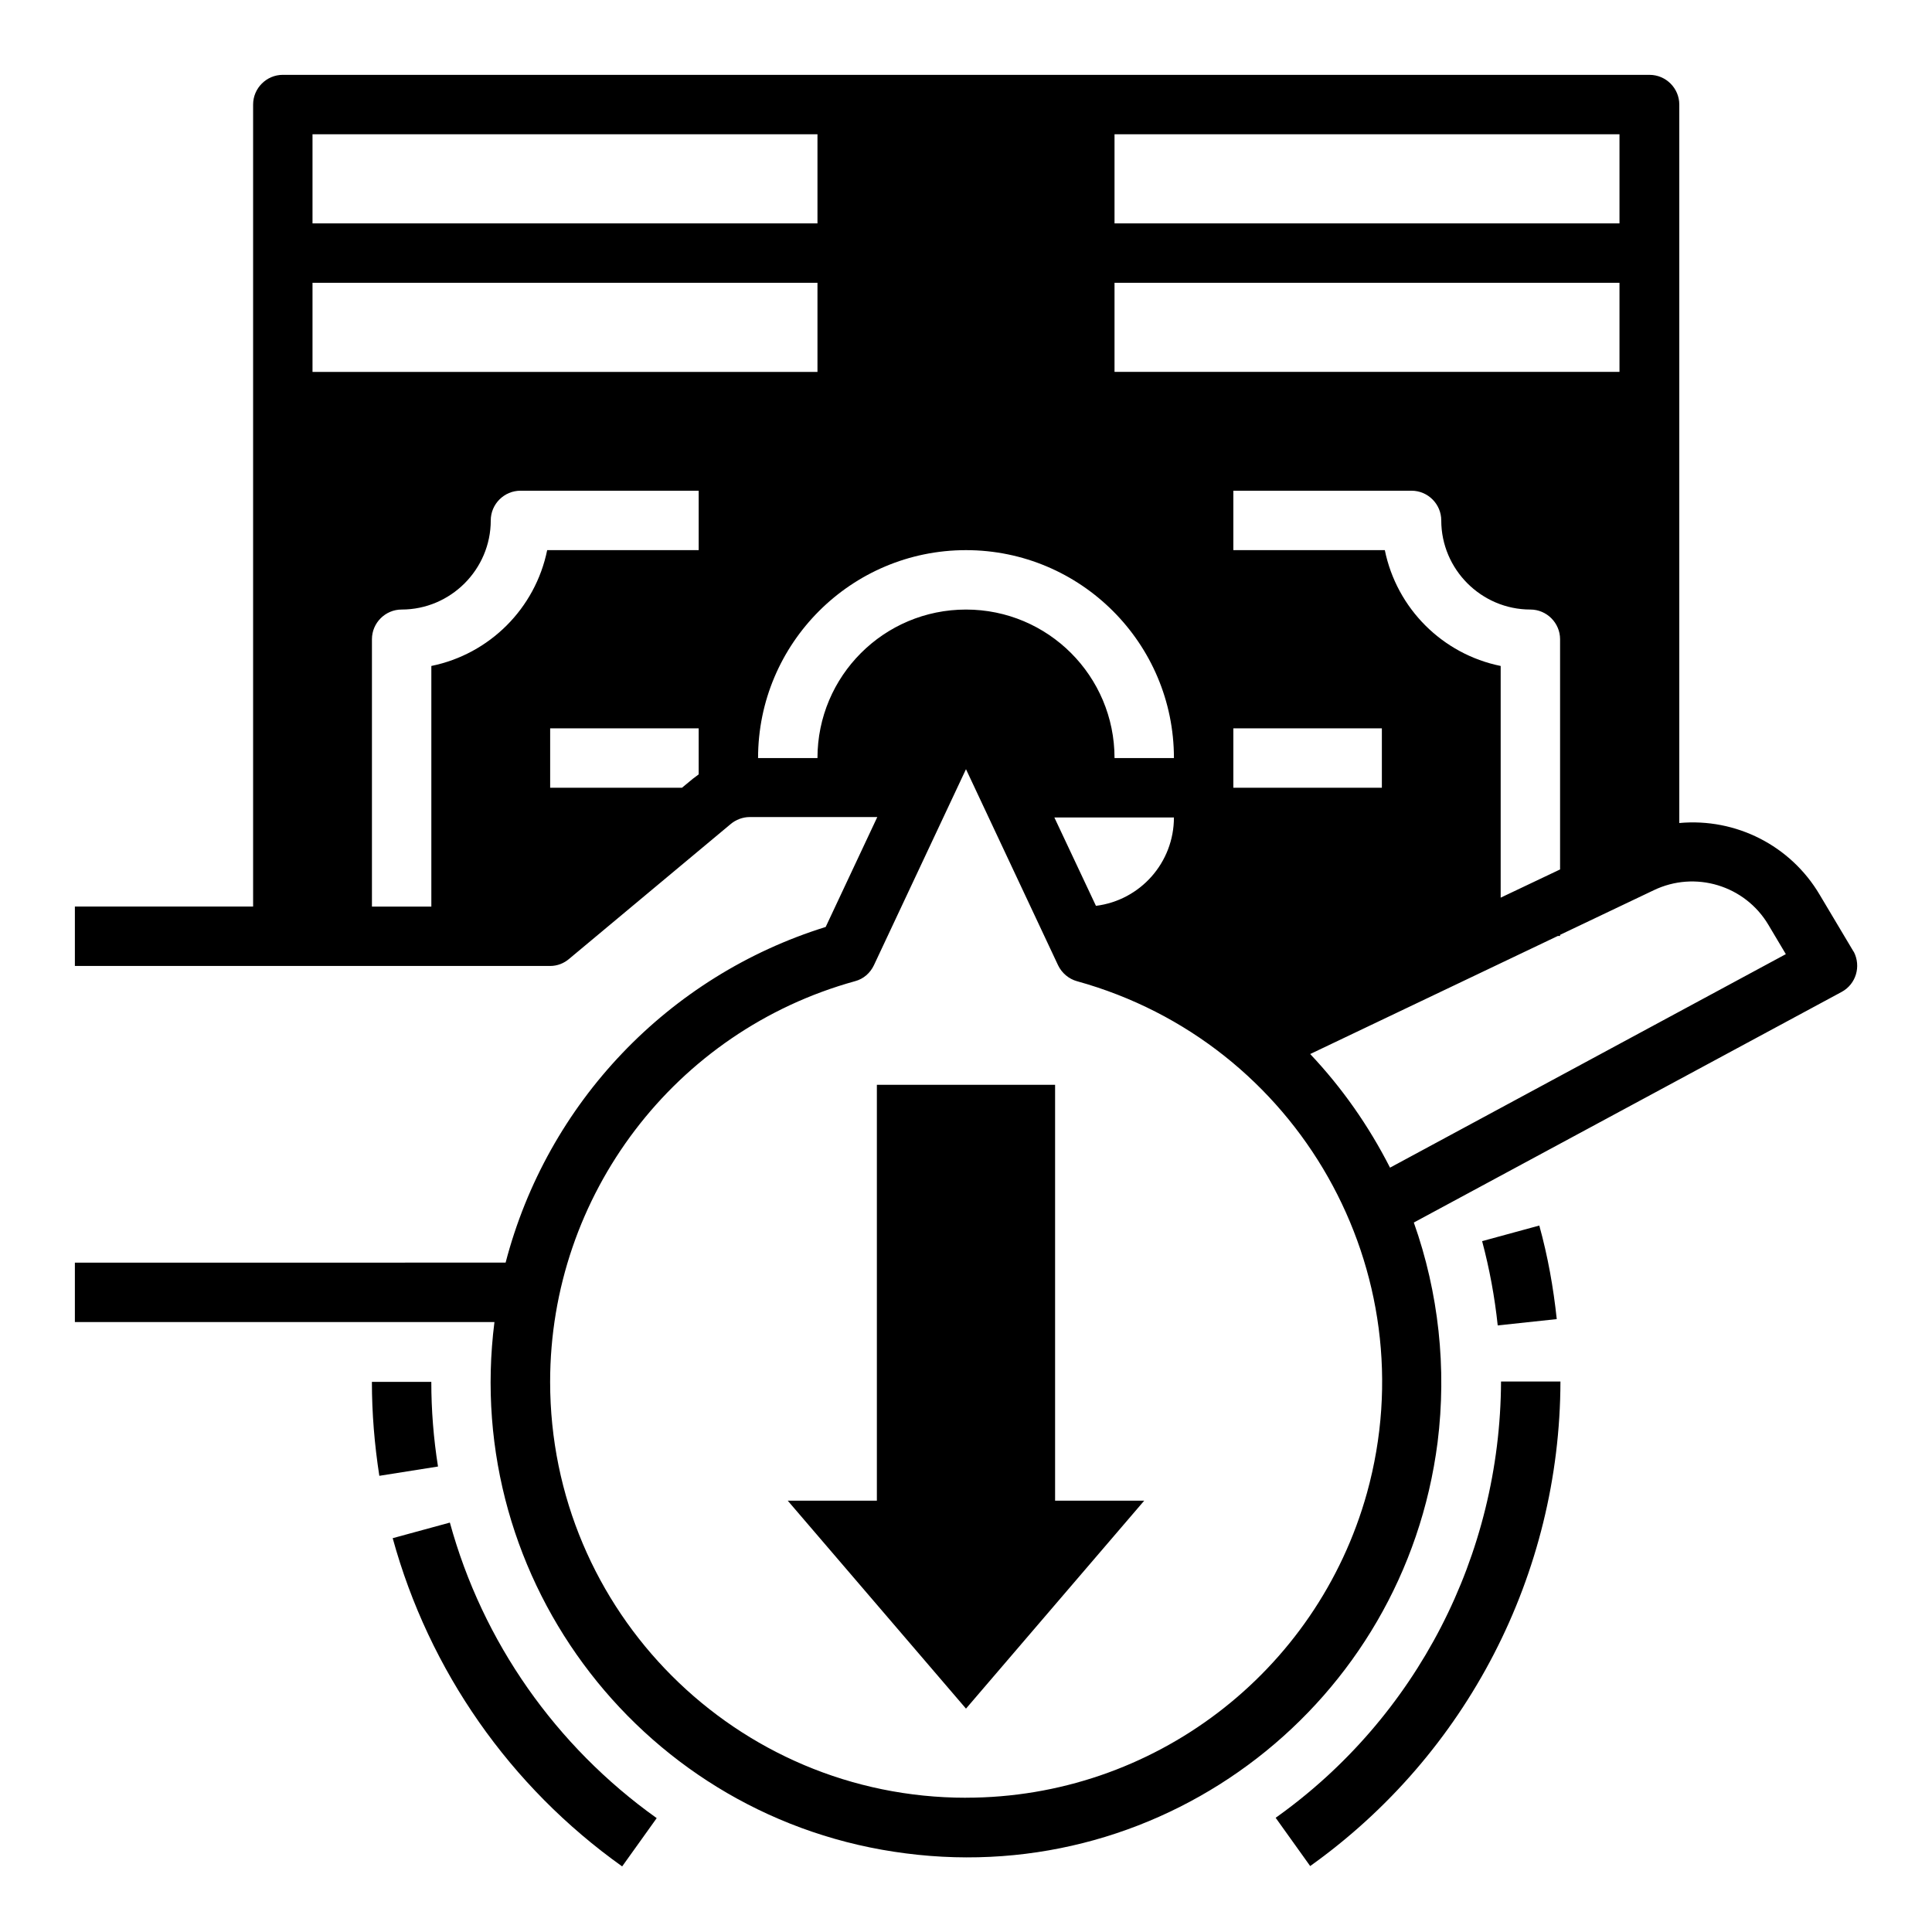 <?xml version="1.0" encoding="UTF-8"?>
<!-- Uploaded to: ICON Repo, www.iconrepo.com, Generator: ICON Repo Mixer Tools -->
<svg fill="#000000" width="800px" height="800px" version="1.1" viewBox="144 144 512 512" xmlns="http://www.w3.org/2000/svg">
 <g>
  <path d="m423.61 431.49h-47.23v110.21h-23.617l47.234 55.105 47.23-55.105h-23.617z"/>
  <path d="m635.08 395.96-8.855-14.859c-7.676-12.988-22.141-20.367-37.195-18.992v-190.4c0-4.328-3.543-7.871-7.871-7.871l-362.21-0.004c-4.328 0-7.871 3.543-7.871 7.871v212.54l-47.234 0.004v15.742h125.95c1.871 0 3.641-0.688 5.019-1.871l42.805-35.719c1.379-1.18 3.246-1.871 5.019-1.871h33.852l-13.676 29.125c-41.723 12.988-73.801 46.641-84.82 88.953l-114.15 0.008v15.742h111.19c-8.758 68.98 40.051 132.05 109.03 140.81 69.078 8.953 132.05-39.852 140.91-108.93 2.461-19.68 0.297-39.656-6.297-58.254l113.36-61.105c3.836-2.066 5.215-6.789 3.246-10.629-0.098-0.098-0.195-0.195-0.195-0.293zm-195.72-216.38h133.82v23.617h-133.82zm0 39.359h133.82v23.617h-133.82zm71.633 70.848h-40.145v-15.742h47.23c4.328 0 7.871 3.543 7.871 7.871 0 12.988 10.629 23.617 23.617 23.617 4.328 0 7.871 3.543 7.871 7.871v61.008l-15.742 7.477v-61.402c-15.449-3.144-27.551-15.25-30.703-30.699zm-0.785 47.234v15.742h-39.359v-15.742zm-283.39-157.44h133.82v23.617h-133.82zm102.34 169.64c-0.492 0.395-1.082 0.789-1.574 1.18l-2.856 2.363h-34.93v-15.742h39.359zm0-59.434h-40.148c-3.148 15.449-15.254 27.551-30.699 30.699v63.766h-15.742v-70.848c0-4.328 3.543-7.871 7.871-7.871 12.988 0 23.617-10.629 23.617-23.617 0-4.328 3.543-7.871 7.871-7.871h47.23zm-102.34-47.23v-23.617h133.82v23.617zm133.82 102.34h-15.742c0-30.406 24.699-55.105 55.105-55.105s55.105 24.699 55.105 55.105h-15.742c0-21.746-17.613-39.359-39.359-39.359-21.75 0-39.367 17.613-39.367 39.359zm94.465 15.742c0 11.906-8.855 21.941-20.664 23.418l-11.02-23.418zm-55.102 259.78c-60.91 0-110.21-49.398-110.21-110.21 0-49.496 33.062-92.988 80.785-106.18 2.262-0.59 4.035-2.164 5.019-4.231l24.402-51.957 24.402 51.957c0.984 2.066 2.856 3.641 5.019 4.231 58.648 16.234 93.086 76.949 76.852 135.59-13.285 47.727-56.781 80.789-106.27 80.789zm112.37-166.98c-5.609-11.02-12.695-21.156-21.156-30.109l65.633-31.293h0.59v-0.297l24.797-11.809c11.02-5.312 24.207-1.277 30.406 9.152l4.625 7.773z"/>
  <path d="m482.06 625.73 9.152 12.793c41.523-29.617 66.223-77.441 66.32-128.41h-15.742c-0.195 45.953-22.336 89.051-59.73 115.62z"/>
  <path d="m551.93 468.78-15.152 4.133c1.969 7.379 3.344 14.859 4.133 22.336l15.645-1.672c-0.887-8.363-2.363-16.629-4.625-24.797z"/>
  <path d="m258.3 510.21h-15.742c0 8.363 0.688 16.629 1.969 24.895l15.547-2.461c-1.184-7.477-1.773-14.957-1.773-22.434z"/>
  <path d="m263.22 547.5-15.152 4.133c9.645 35.129 31.094 65.828 60.812 86.984l9.152-12.793c-26.77-19.086-46.152-46.738-54.812-78.324z"/>
 </g>
</svg>